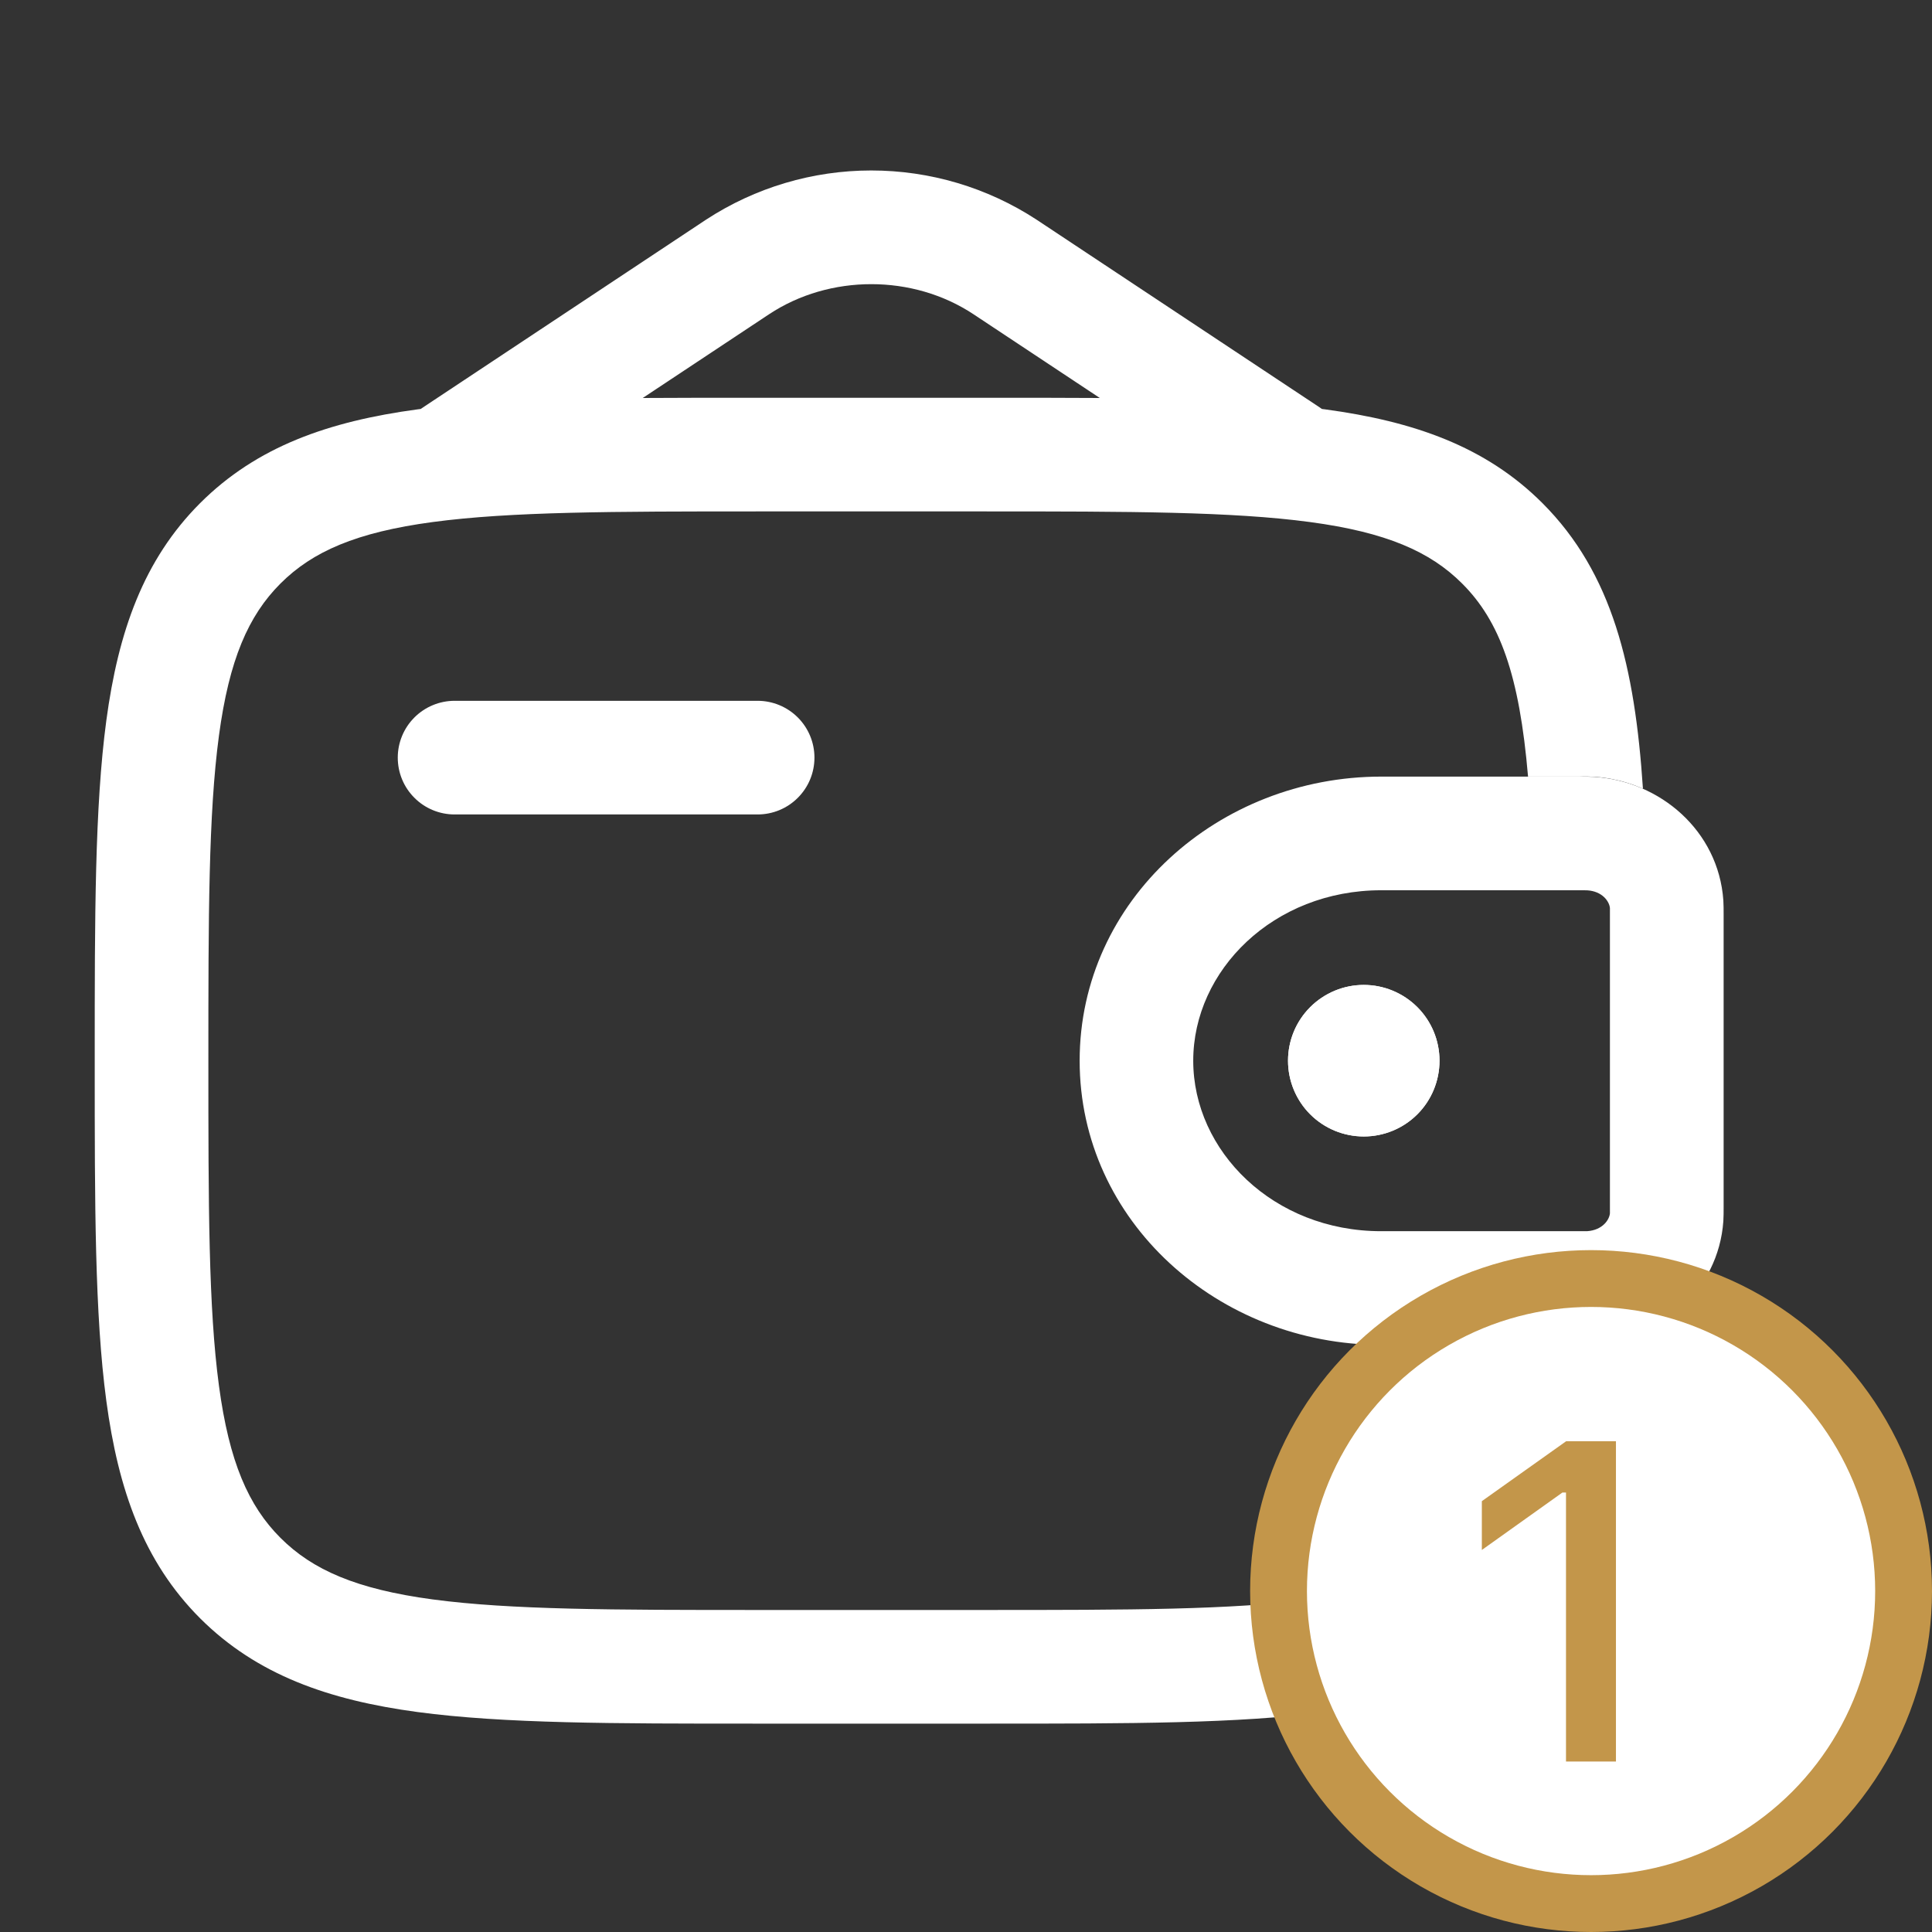 <svg width="34" height="34" viewBox="0 0 34 34" fill="none" xmlns="http://www.w3.org/2000/svg">
<rect x="0" y="0" width="34" height="34" fill="#333333" stroke="none"/>
<path fill-rule="evenodd" clip-rule="evenodd" d="M27.899 15.667H24.307C22.408 15.667 20.999 17.079 20.999 18.667C20.999 20.255 22.408 21.667 24.305 21.667H27.929C28.204 21.649 28.323 21.464 28.332 21.352V15.981C28.323 15.869 28.204 15.684 27.929 15.668H27.897L27.899 15.667ZM27.8 13.667C27.888 13.667 27.973 13.667 28.053 13.672C29.213 13.743 30.241 14.619 30.328 15.843C30.333 15.923 30.333 16.009 30.333 16.089V21.244C30.333 21.324 30.333 21.411 30.328 21.491C30.241 22.715 29.213 23.591 28.052 23.663C27.973 23.667 27.888 23.667 27.799 23.667H24.308C21.448 23.667 19 21.496 19 18.667C19 15.837 21.448 13.667 24.307 13.667H27.8Z" fill="white"/>
<path d="M25.333 18.667C25.333 19.02 25.193 19.36 24.943 19.61C24.693 19.86 24.354 20 24 20C23.646 20 23.307 19.86 23.057 19.61C22.807 19.36 22.667 19.02 22.667 18.667C22.667 18.313 22.807 17.974 23.057 17.724C23.307 17.474 23.646 17.333 24 17.333C24.354 17.333 24.693 17.474 24.943 17.724C25.193 17.974 25.333 18.313 25.333 18.667Z" fill="white"/>
<path fill-rule="evenodd" clip-rule="evenodd" d="M27.8 13.667C28.183 13.652 28.563 13.725 28.913 13.88C28.771 11.739 28.377 10.088 27.145 8.855C26.147 7.857 24.881 7.415 23.319 7.204L23.263 7.197C23.249 7.187 23.235 7.177 23.22 7.167L18.239 3.864C17.375 3.3 16.365 3 15.333 3C14.302 3 13.292 3.3 12.428 3.864L7.448 7.167C7.433 7.177 7.418 7.187 7.404 7.197L7.348 7.204C5.785 7.415 4.52 7.857 3.521 8.855C2.524 9.853 2.081 11.119 1.871 12.681C1.667 14.201 1.667 16.141 1.667 18.592V18.741C1.667 21.192 1.667 23.133 1.871 24.652C2.081 26.215 2.524 27.48 3.521 28.479C4.52 29.476 5.785 29.919 7.348 30.129C8.868 30.333 10.808 30.333 13.259 30.333H17.408C19.859 30.333 21.8 30.333 23.319 30.129C24.881 29.919 26.147 29.476 27.145 28.479C28.377 27.245 28.771 25.595 28.913 23.452C28.644 23.572 28.353 23.644 28.052 23.663C27.973 23.667 27.888 23.667 27.799 23.667H26.891C26.739 25.455 26.396 26.4 25.731 27.064C25.167 27.628 24.393 27.967 23.052 28.147C21.683 28.331 19.876 28.333 17.333 28.333H13.333C10.791 28.333 8.985 28.331 7.613 28.147C6.273 27.967 5.5 27.628 4.936 27.064C4.372 26.5 4.033 25.727 3.853 24.385C3.669 23.016 3.667 21.209 3.667 18.667C3.667 16.124 3.669 14.319 3.853 12.947C4.033 11.607 4.372 10.833 4.936 10.269C5.5 9.705 6.273 9.367 7.615 9.187C8.985 9.003 10.791 9 13.333 9H17.333C19.876 9 21.683 9.003 23.053 9.187C24.393 9.367 25.167 9.705 25.731 10.269C26.396 10.933 26.739 11.879 26.891 13.667H27.8ZM13.259 7H17.408C18.097 7 18.745 7 19.355 7.004L17.133 5.531C16.067 4.824 14.6 4.824 13.533 5.531L11.311 7.004C11.921 7 12.569 7 13.257 7H13.259Z" fill="white"/>
<path d="M8 12.333C7.735 12.333 7.48 12.439 7.293 12.626C7.105 12.814 7 13.068 7 13.333C7 13.599 7.105 13.853 7.293 14.04C7.48 14.228 7.735 14.333 8 14.333H13.333C13.598 14.333 13.853 14.228 14.04 14.04C14.228 13.853 14.333 13.599 14.333 13.333C14.333 13.068 14.228 12.814 14.04 12.626C13.853 12.439 13.598 12.333 13.333 12.333H8Z" fill="white"/>
<path d="M25.333 18.667C25.333 19.02 25.193 19.36 24.943 19.61C24.693 19.86 24.354 20 24 20C23.646 20 23.307 19.86 23.057 19.61C22.807 19.36 22.667 19.02 22.667 18.667C22.667 18.313 22.807 17.974 23.057 17.724C23.307 17.474 23.646 17.333 24 17.333C24.354 17.333 24.693 17.474 24.943 17.724C25.193 17.974 25.333 18.313 25.333 18.667Z" fill="white"/>
<circle cx="28" cy="28" r="6" fill="#C3964A"/>
<circle cx="28" cy="28" r="5" fill="white"/>
<path d="M27.559 31V26.266H27.496L26.078 27.277V26.418L27.562 25.363H28.438V31H27.559Z" fill="#C3964A"/>
</svg>
